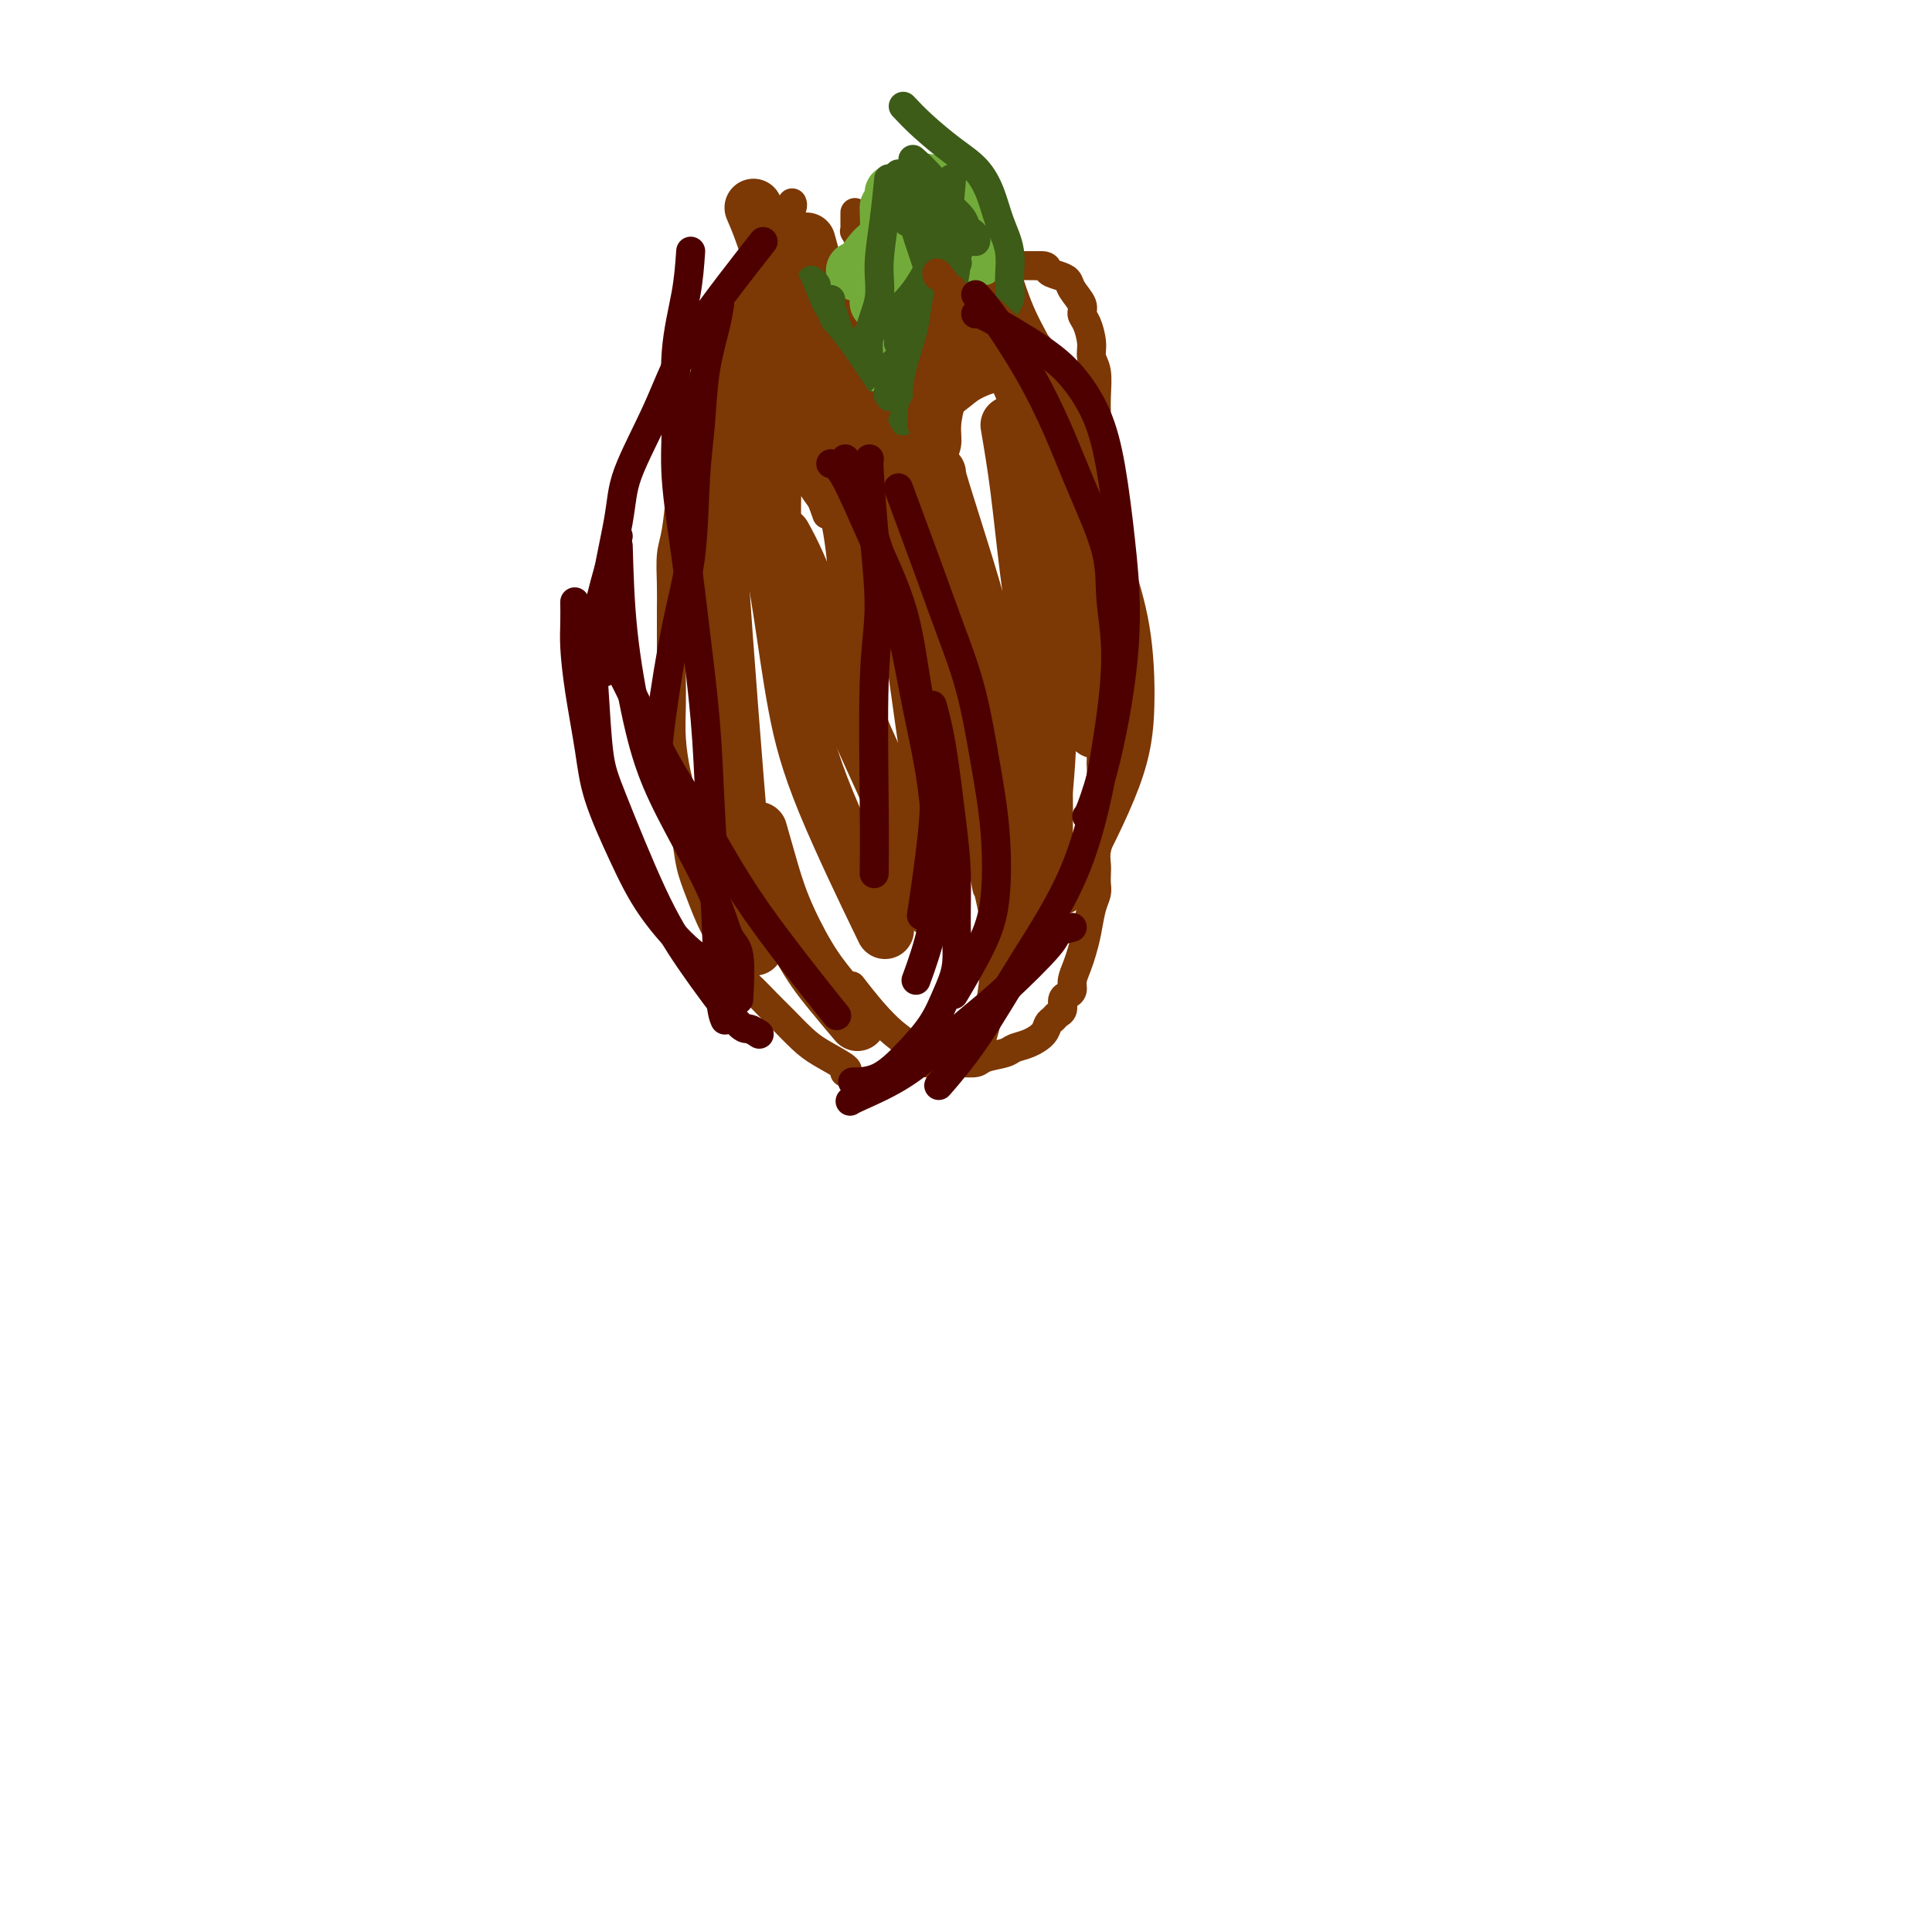 <svg viewBox='0 0 400 400' version='1.1' xmlns='http://www.w3.org/2000/svg' xmlns:xlink='http://www.w3.org/1999/xlink'><g fill='none' stroke='#7C3805' stroke-width='6' stroke-linecap='round' stroke-linejoin='round'><path d='M177,44c-0.001,0.331 -0.001,0.661 0,1c0.001,0.339 0.004,0.686 0,1c-0.004,0.314 -0.015,0.595 0,1c0.015,0.405 0.056,0.934 0,1c-0.056,0.066 -0.207,-0.329 0,0c0.207,0.329 0.774,1.383 1,2c0.226,0.617 0.112,0.795 0,1c-0.112,0.205 -0.222,0.435 0,1c0.222,0.565 0.777,1.464 1,2c0.223,0.536 0.116,0.710 0,1c-0.116,0.290 -0.241,0.698 0,1c0.241,0.302 0.848,0.500 1,1c0.152,0.500 -0.151,1.302 0,2c0.151,0.698 0.758,1.290 1,2c0.242,0.710 0.121,1.537 0,2c-0.121,0.463 -0.243,0.561 0,1c0.243,0.439 0.850,1.220 1,2c0.150,0.780 -0.156,1.560 0,2c0.156,0.440 0.774,0.541 1,1c0.226,0.459 0.061,1.278 0,2c-0.061,0.722 -0.017,1.349 0,2c0.017,0.651 0.009,1.325 0,2'/><path d='M183,75c0.924,5.137 0.234,2.479 0,2c-0.234,-0.479 -0.012,1.221 0,2c0.012,0.779 -0.185,0.637 0,1c0.185,0.363 0.752,1.231 1,2c0.248,0.769 0.175,1.438 0,2c-0.175,0.562 -0.453,1.018 0,3c0.453,1.982 1.637,5.489 2,7c0.363,1.511 -0.095,1.024 0,1c0.095,-0.024 0.744,0.414 1,1c0.256,0.586 0.120,1.318 0,2c-0.120,0.682 -0.224,1.312 0,2c0.224,0.688 0.777,1.432 1,2c0.223,0.568 0.116,0.959 0,2c-0.116,1.041 -0.242,2.732 0,4c0.242,1.268 0.853,2.114 1,3c0.147,0.886 -0.168,1.811 0,3c0.168,1.189 0.820,2.640 1,4c0.180,1.360 -0.110,2.627 0,4c0.110,1.373 0.621,2.851 1,4c0.379,1.149 0.626,1.969 1,3c0.374,1.031 0.874,2.273 1,3c0.126,0.727 -0.121,0.938 0,2c0.121,1.062 0.610,2.975 1,4c0.390,1.025 0.682,1.161 1,2c0.318,0.839 0.662,2.382 1,4c0.338,1.618 0.671,3.312 1,5c0.329,1.688 0.655,3.370 1,5c0.345,1.630 0.708,3.208 1,5c0.292,1.792 0.512,3.798 1,6c0.488,2.202 1.244,4.601 2,7'/><path d='M202,172c3.348,17.100 2.218,11.350 2,10c-0.218,-1.350 0.476,1.699 1,4c0.524,2.301 0.879,3.854 1,5c0.121,1.146 0.008,1.884 0,3c-0.008,1.116 0.091,2.608 0,5c-0.091,2.392 -0.371,5.682 -1,9c-0.629,3.318 -1.608,6.662 -2,8c-0.392,1.338 -0.196,0.669 0,0'/><path d='M164,42c0.087,0.206 0.174,0.411 0,1c-0.174,0.589 -0.609,1.560 -1,2c-0.391,0.440 -0.740,0.348 -1,1c-0.260,0.652 -0.432,2.047 -1,3c-0.568,0.953 -1.531,1.465 -2,2c-0.469,0.535 -0.445,1.092 -1,2c-0.555,0.908 -1.688,2.168 -2,3c-0.312,0.832 0.197,1.238 0,2c-0.197,0.762 -1.098,1.881 -2,3'/><path d='M154,61c-1.952,3.507 -1.831,2.773 -2,3c-0.169,0.227 -0.626,1.414 -1,2c-0.374,0.586 -0.664,0.572 -1,1c-0.336,0.428 -0.716,1.297 -1,2c-0.284,0.703 -0.471,1.240 -1,3c-0.529,1.760 -1.400,4.741 -2,6c-0.600,1.259 -0.931,0.794 -1,1c-0.069,0.206 0.122,1.083 0,2c-0.122,0.917 -0.558,1.876 -1,3c-0.442,1.124 -0.892,2.415 -1,4c-0.108,1.585 0.125,3.464 0,5c-0.125,1.536 -0.608,2.727 -1,4c-0.392,1.273 -0.694,2.627 -1,5c-0.306,2.373 -0.618,5.765 -1,8c-0.382,2.235 -0.834,3.314 -1,5c-0.166,1.686 -0.044,3.978 0,6c0.044,2.022 0.012,3.774 0,5c-0.012,1.226 -0.003,1.925 0,3c0.003,1.075 0.000,2.525 0,4c-0.000,1.475 0.003,2.974 0,4c-0.003,1.026 -0.011,1.579 0,3c0.011,1.421 0.041,3.710 0,6c-0.041,2.290 -0.151,4.582 0,7c0.151,2.418 0.565,4.964 1,7c0.435,2.036 0.893,3.564 1,5c0.107,1.436 -0.135,2.781 0,4c0.135,1.219 0.647,2.313 1,4c0.353,1.687 0.548,3.968 1,6c0.452,2.032 1.160,3.816 2,6c0.840,2.184 1.811,4.767 3,7c1.189,2.233 2.594,4.117 4,6'/><path d='M152,198c2.173,5.637 2.105,5.228 3,6c0.895,0.772 2.752,2.725 4,4c1.248,1.275 1.886,1.872 3,3c1.114,1.128 2.705,2.786 4,4c1.295,1.214 2.296,1.985 4,3c1.704,1.015 4.113,2.273 5,3c0.887,0.727 0.254,0.922 0,1c-0.254,0.078 -0.127,0.039 0,0'/><path d='M182,88c-0.120,-0.780 -0.239,-1.560 0,-2c0.239,-0.440 0.838,-0.540 1,-1c0.162,-0.460 -0.112,-1.281 0,-2c0.112,-0.719 0.610,-1.336 1,-2c0.390,-0.664 0.671,-1.374 1,-2c0.329,-0.626 0.707,-1.169 1,-2c0.293,-0.831 0.500,-1.952 1,-3c0.500,-1.048 1.291,-2.024 2,-3c0.709,-0.976 1.334,-1.953 2,-3c0.666,-1.047 1.372,-2.164 2,-3c0.628,-0.836 1.176,-1.390 2,-2c0.824,-0.610 1.922,-1.278 3,-2c1.078,-0.722 2.134,-1.500 3,-2c0.866,-0.500 1.541,-0.721 2,-1c0.459,-0.279 0.703,-0.614 1,-1c0.297,-0.386 0.647,-0.821 1,-1c0.353,-0.179 0.711,-0.100 1,0c0.289,0.100 0.511,0.223 1,0c0.489,-0.223 1.247,-0.792 2,-1c0.753,-0.208 1.501,-0.056 2,0c0.499,0.056 0.750,0.015 1,0c0.250,-0.015 0.500,-0.004 1,0c0.500,0.004 1.250,0.002 2,0'/><path d='M215,55c2.064,-0.133 1.724,0.534 2,1c0.276,0.466 1.170,0.730 2,1c0.830,0.270 1.598,0.546 2,1c0.402,0.454 0.437,1.087 1,2c0.563,0.913 1.652,2.107 2,3c0.348,0.893 -0.047,1.486 0,2c0.047,0.514 0.534,0.948 1,2c0.466,1.052 0.909,2.721 1,4c0.091,1.279 -0.172,2.168 0,3c0.172,0.832 0.778,1.608 1,3c0.222,1.392 0.059,3.399 0,5c-0.059,1.601 -0.016,2.795 0,4c0.016,1.205 0.004,2.422 0,4c-0.004,1.578 -0.001,3.517 0,5c0.001,1.483 0.001,2.510 0,4c-0.001,1.490 -0.001,3.443 0,5c0.001,1.557 0.004,2.717 0,4c-0.004,1.283 -0.015,2.688 0,4c0.015,1.312 0.057,2.530 0,4c-0.057,1.470 -0.211,3.193 0,5c0.211,1.807 0.789,3.700 1,5c0.211,1.300 0.057,2.009 0,3c-0.057,0.991 -0.015,2.264 0,3c0.015,0.736 0.004,0.934 0,2c-0.004,1.066 -0.001,2.999 0,4c0.001,1.001 0.000,1.071 0,2c-0.000,0.929 -0.000,2.719 0,4c0.000,1.281 0.000,2.055 0,3c-0.000,0.945 -0.000,2.062 0,3c0.000,0.938 0.000,1.697 0,3c-0.000,1.303 -0.000,3.152 0,5'/><path d='M228,158c0.154,13.234 0.037,5.817 0,4c-0.037,-1.817 0.004,1.964 0,4c-0.004,2.036 -0.054,2.327 0,3c0.054,0.673 0.210,1.727 0,3c-0.210,1.273 -0.788,2.763 -1,4c-0.212,1.237 -0.060,2.219 0,3c0.060,0.781 0.027,1.359 0,2c-0.027,0.641 -0.049,1.343 0,2c0.049,0.657 0.168,1.267 0,2c-0.168,0.733 -0.623,1.589 -1,3c-0.377,1.411 -0.675,3.376 -1,5c-0.325,1.624 -0.678,2.908 -1,4c-0.322,1.092 -0.612,1.993 -1,3c-0.388,1.007 -0.874,2.119 -1,3c-0.126,0.881 0.107,1.531 0,2c-0.107,0.469 -0.553,0.756 -1,1c-0.447,0.244 -0.894,0.446 -1,1c-0.106,0.554 0.128,1.461 0,2c-0.128,0.539 -0.617,0.712 -1,1c-0.383,0.288 -0.659,0.693 -1,1c-0.341,0.307 -0.747,0.516 -1,1c-0.253,0.484 -0.355,1.243 -1,2c-0.645,0.757 -1.834,1.513 -3,2c-1.166,0.487 -2.308,0.705 -3,1c-0.692,0.295 -0.932,0.668 -2,1c-1.068,0.332 -2.962,0.625 -4,1c-1.038,0.375 -1.220,0.833 -2,1c-0.780,0.167 -2.157,0.045 -3,0c-0.843,-0.045 -1.150,-0.012 -2,0c-0.850,0.012 -2.243,0.003 -3,0c-0.757,-0.003 -0.879,-0.002 -1,0'/><path d='M193,220c-3.522,0.341 -2.325,-0.805 -3,-2c-0.675,-1.195 -3.220,-2.437 -6,-5c-2.780,-2.563 -5.794,-6.447 -7,-8c-1.206,-1.553 -0.603,-0.777 0,0'/></g>
<g fill='none' stroke='#7C3805' stroke-width='12' stroke-linecap='round' stroke-linejoin='round'><path d='M156,43c0.593,1.373 1.187,2.746 2,5c0.813,2.254 1.846,5.389 3,9c1.154,3.611 2.428,7.699 4,12c1.572,4.301 3.440,8.815 5,14c1.560,5.185 2.810,11.039 4,16c1.190,4.961 2.320,9.028 3,15c0.680,5.972 0.908,13.849 1,17c0.092,3.151 0.046,1.575 0,0'/><path d='M167,50c6.702,24.423 13.404,48.845 17,62c3.596,13.155 4.088,15.041 5,21c0.912,5.959 2.246,15.989 3,21c0.754,5.011 0.930,5.003 1,5c0.070,-0.003 0.035,-0.002 0,0'/><path d='M159,54c-0.982,3.150 -1.965,6.299 -3,9c-1.035,2.701 -2.124,4.952 -3,8c-0.876,3.048 -1.541,6.892 -2,10c-0.459,3.108 -0.714,5.480 -1,9c-0.286,3.520 -0.605,8.190 -1,11c-0.395,2.810 -0.865,3.761 0,18c0.865,14.239 3.067,41.765 4,53c0.933,11.235 0.597,6.179 1,8c0.403,1.821 1.544,10.520 2,14c0.456,3.480 0.228,1.740 0,0'/><path d='M160,82c-0.012,-0.117 -0.023,-0.233 0,2c0.023,2.233 0.081,6.817 0,12c-0.081,5.183 -0.300,10.965 0,16c0.300,5.035 1.119,9.321 2,15c0.881,5.679 1.824,12.749 3,19c1.176,6.251 2.586,11.683 6,20c3.414,8.317 8.833,19.519 11,24c2.167,4.481 1.084,2.240 0,0'/><path d='M162,111c0.900,1.642 1.800,3.284 3,6c1.200,2.716 2.699,6.506 4,10c1.301,3.494 2.405,6.691 4,11c1.595,4.309 3.682,9.729 6,15c2.318,5.271 4.869,10.392 7,16c2.131,5.608 3.843,11.702 5,15c1.157,3.298 1.759,3.799 2,4c0.241,0.201 0.120,0.100 0,0'/><path d='M157,172c0.627,2.199 1.255,4.397 2,7c0.745,2.603 1.609,5.609 3,9c1.391,3.391 3.311,7.167 5,10c1.689,2.833 3.147,4.724 5,7c1.853,2.276 4.101,4.936 5,6c0.899,1.064 0.450,0.532 0,0'/><path d='M187,88c-0.086,0.041 -0.173,0.082 0,0c0.173,-0.082 0.605,-0.288 1,-1c0.395,-0.712 0.752,-1.931 2,-3c1.248,-1.069 3.385,-1.989 5,-3c1.615,-1.011 2.707,-2.113 4,-3c1.293,-0.887 2.788,-1.557 4,-2c1.212,-0.443 2.140,-0.658 3,-1c0.860,-0.342 1.650,-0.811 2,-1c0.350,-0.189 0.258,-0.098 1,0c0.742,0.098 2.317,0.205 3,0c0.683,-0.205 0.475,-0.721 1,0c0.525,0.721 1.784,2.678 3,5c1.216,2.322 2.389,5.008 3,10c0.611,4.992 0.661,12.291 1,18c0.339,5.709 0.967,9.829 1,14c0.033,4.171 -0.530,8.392 -1,11c-0.470,2.608 -0.849,3.602 -1,4c-0.151,0.398 -0.076,0.199 0,0'/><path d='M205,56c1.212,3.787 2.425,7.575 4,11c1.575,3.425 3.514,6.489 5,10c1.486,3.511 2.520,7.469 4,11c1.480,3.531 3.405,6.634 5,11c1.595,4.366 2.861,9.995 4,15c1.139,5.005 2.153,9.386 2,16c-0.153,6.614 -1.472,15.461 -2,19c-0.528,3.539 -0.264,1.769 0,0'/><path d='M209,88c0.672,3.946 1.344,7.893 2,13c0.656,5.107 1.296,11.376 2,17c0.704,5.624 1.470,10.604 2,17c0.530,6.396 0.822,14.209 1,22c0.178,7.791 0.240,15.559 0,20c-0.240,4.441 -0.783,5.555 -1,6c-0.217,0.445 -0.109,0.223 0,0'/><path d='M194,98c-0.038,0.238 -0.077,0.475 1,4c1.077,3.525 3.268,10.337 5,16c1.732,5.663 3.005,10.179 4,15c0.995,4.821 1.713,9.949 2,12c0.287,2.051 0.144,1.026 0,0'/></g>
<g fill='none' stroke='#73AB3A' stroke-width='6' stroke-linecap='round' stroke-linejoin='round'><path d='M204,56c-0.331,-1.498 -0.662,-2.996 -1,-4c-0.338,-1.004 -0.683,-1.515 -1,-3c-0.317,-1.485 -0.606,-3.946 -1,-5c-0.394,-1.054 -0.893,-0.702 -1,-1c-0.107,-0.298 0.179,-1.246 0,-2c-0.179,-0.754 -0.821,-1.312 -1,-2c-0.179,-0.688 0.107,-1.505 0,-2c-0.107,-0.495 -0.606,-0.669 -1,-1c-0.394,-0.331 -0.682,-0.820 -1,-1c-0.318,-0.180 -0.665,-0.050 -1,0c-0.335,0.050 -0.657,0.020 -1,0c-0.343,-0.020 -0.707,-0.031 -1,0c-0.293,0.031 -0.516,0.105 -1,0c-0.484,-0.105 -1.228,-0.390 -2,0c-0.772,0.390 -1.573,1.453 -2,2c-0.427,0.547 -0.479,0.578 -1,1c-0.521,0.422 -1.511,1.237 -2,2c-0.489,0.763 -0.478,1.475 -1,2c-0.522,0.525 -1.578,0.864 -2,1c-0.422,0.136 -0.211,0.068 0,0'/></g>
<g fill='none' stroke='#73AB3A' stroke-width='12' stroke-linecap='round' stroke-linejoin='round'><path d='M193,45c-0.733,2.000 -1.467,4.000 -2,5c-0.533,1.000 -0.867,1.000 -1,1c-0.133,0.000 -0.067,0.000 0,0'/><path d='M185,40c0.000,2.247 0.000,4.494 0,6c0.000,1.506 0.000,2.270 0,3c-0.000,0.730 0.000,1.427 0,3c0.000,1.573 0.000,4.021 0,5c0.000,0.979 0.000,0.490 0,0'/><path d='M184,43c-0.022,-0.123 -0.045,-0.246 0,1c0.045,1.246 0.156,3.860 0,6c-0.156,2.140 -0.581,3.807 -1,6c-0.419,2.193 -0.834,4.912 -1,6c-0.166,1.088 -0.083,0.544 0,0'/><path d='M190,47c-0.030,2.827 -0.060,5.655 0,8c0.060,2.345 0.208,4.208 0,7c-0.208,2.792 -0.774,6.512 -1,8c-0.226,1.488 -0.113,0.744 0,0'/><path d='M195,45c-1.101,4.994 -2.202,9.988 -3,14c-0.798,4.012 -1.292,7.042 -2,10c-0.708,2.958 -1.631,5.845 -2,7c-0.369,1.155 -0.185,0.577 0,0'/><path d='M193,46c-0.173,1.470 -0.345,2.940 -1,5c-0.655,2.060 -1.792,4.708 -3,7c-1.208,2.292 -2.488,4.226 -3,5c-0.512,0.774 -0.256,0.387 0,0'/><path d='M181,75c0.131,-0.518 0.262,-1.035 1,-2c0.738,-0.965 2.081,-2.377 3,-3c0.919,-0.623 1.412,-0.457 2,-1c0.588,-0.543 1.271,-1.794 2,-3c0.729,-1.206 1.504,-2.369 2,-3c0.496,-0.631 0.711,-0.732 1,-1c0.289,-0.268 0.651,-0.703 1,-1c0.349,-0.297 0.686,-0.457 1,-1c0.314,-0.543 0.606,-1.470 1,-2c0.394,-0.530 0.890,-0.663 1,-1c0.110,-0.337 -0.167,-0.877 0,-1c0.167,-0.123 0.778,0.171 1,0c0.222,-0.171 0.057,-0.805 0,-1c-0.057,-0.195 -0.005,0.051 0,0c0.005,-0.051 -0.037,-0.398 0,-1c0.037,-0.602 0.153,-1.458 0,-2c-0.153,-0.542 -0.577,-0.771 -1,-1'/><path d='M196,51c-0.172,-0.952 -0.102,-0.834 0,-1c0.102,-0.166 0.237,-0.618 0,-1c-0.237,-0.382 -0.847,-0.695 -1,-1c-0.153,-0.305 0.151,-0.604 0,-1c-0.151,-0.396 -0.758,-0.891 -1,-1c-0.242,-0.109 -0.121,0.167 0,0c0.121,-0.167 0.240,-0.777 0,-1c-0.240,-0.223 -0.839,-0.058 -1,0c-0.161,0.058 0.117,0.011 0,0c-0.117,-0.011 -0.628,0.015 -1,0c-0.372,-0.015 -0.604,-0.070 -1,0c-0.396,0.070 -0.957,0.264 -2,1c-1.043,0.736 -2.567,2.015 -4,3c-1.433,0.985 -2.776,1.676 -4,3c-1.224,1.324 -2.330,3.279 -3,4c-0.670,0.721 -0.906,0.206 -1,0c-0.094,-0.206 -0.047,-0.103 0,0'/></g>
<g fill='none' stroke='#3D5C18' stroke-width='6' stroke-linecap='round' stroke-linejoin='round'><path d='M172,62c-0.310,0.000 -0.619,0.000 0,2c0.619,2.000 2.167,6.000 3,8c0.833,2.000 0.952,2.000 1,2c0.048,0.000 0.024,0.000 0,0'/><path d='M168,58c0.438,0.359 0.877,0.717 1,1c0.123,0.283 -0.069,0.489 0,1c0.069,0.511 0.401,1.326 1,2c0.599,0.674 1.466,1.207 2,2c0.534,0.793 0.735,1.848 1,3c0.265,1.152 0.593,2.403 1,3c0.407,0.597 0.894,0.541 1,1c0.106,0.459 -0.169,1.434 0,2c0.169,0.566 0.781,0.725 1,1c0.219,0.275 0.045,0.666 0,1c-0.045,0.334 0.041,0.610 0,1c-0.041,0.390 -0.207,0.893 0,1c0.207,0.107 0.787,-0.182 1,0c0.213,0.182 0.060,0.834 0,1c-0.060,0.166 -0.028,-0.155 0,0c0.028,0.155 0.052,0.785 0,1c-0.052,0.215 -0.179,0.017 0,0c0.179,-0.017 0.664,0.149 1,0c0.336,-0.149 0.525,-0.614 1,-1c0.475,-0.386 1.238,-0.693 2,-1'/><path d='M181,77c1.141,-0.396 1.993,-0.386 3,-1c1.007,-0.614 2.168,-1.851 3,-3c0.832,-1.149 1.336,-2.211 2,-3c0.664,-0.789 1.488,-1.307 2,-2c0.512,-0.693 0.713,-1.561 1,-2c0.287,-0.439 0.660,-0.450 1,-1c0.340,-0.550 0.646,-1.640 1,-2c0.354,-0.360 0.757,0.009 1,0c0.243,-0.009 0.325,-0.397 0,0c-0.325,0.397 -1.057,1.577 -2,3c-0.943,1.423 -2.098,3.088 -3,5c-0.902,1.912 -1.552,4.070 -2,5c-0.448,0.930 -0.695,0.631 -1,1c-0.305,0.369 -0.667,1.407 -1,2c-0.333,0.593 -0.636,0.741 -1,1c-0.364,0.259 -0.789,0.629 -1,1c-0.211,0.371 -0.207,0.745 0,1c0.207,0.255 0.618,0.393 1,0c0.382,-0.393 0.737,-1.318 1,-2c0.263,-0.682 0.435,-1.123 1,-2c0.565,-0.877 1.525,-2.190 2,-3c0.475,-0.810 0.467,-1.118 1,-2c0.533,-0.882 1.607,-2.340 2,-3c0.393,-0.660 0.106,-0.524 0,-1c-0.106,-0.476 -0.030,-1.565 0,-2c0.030,-0.435 0.015,-0.218 0,0'/><path d='M199,51c-0.997,1.707 -1.994,3.414 -3,5c-1.006,1.586 -2.021,3.052 -3,4c-0.979,0.948 -1.922,1.378 -3,3c-1.078,1.622 -2.290,4.437 -3,6c-0.710,1.563 -0.917,1.875 -1,2c-0.083,0.125 -0.041,0.062 0,0'/><path d='M198,55c0.195,-0.516 0.389,-1.033 0,0c-0.389,1.033 -1.362,3.615 -2,6c-0.638,2.385 -0.942,4.573 -2,7c-1.058,2.427 -2.871,5.094 -4,8c-1.129,2.906 -1.573,6.052 -2,8c-0.427,1.948 -0.836,2.700 -1,3c-0.164,0.300 -0.082,0.150 0,0'/><path d='M193,58c-0.311,2.400 -0.622,4.800 -1,7c-0.378,2.200 -0.822,4.200 -1,5c-0.178,0.800 -0.089,0.400 0,0'/><path d='M196,63c-0.115,0.181 -0.230,0.362 0,0c0.230,-0.362 0.806,-1.267 1,-2c0.194,-0.733 0.007,-1.293 0,-2c-0.007,-0.707 0.167,-1.562 0,-3c-0.167,-1.438 -0.675,-3.461 -1,-5c-0.325,-1.539 -0.465,-2.595 -1,-4c-0.535,-1.405 -1.463,-3.160 -2,-4c-0.537,-0.840 -0.683,-0.765 -1,-1c-0.317,-0.235 -0.805,-0.782 -1,-1c-0.195,-0.218 -0.098,-0.109 0,0'/><path d='M196,54c0.073,0.437 0.145,0.874 0,0c-0.145,-0.874 -0.509,-3.057 -1,-4c-0.491,-0.943 -1.111,-0.644 -2,-1c-0.889,-0.356 -2.047,-1.365 -3,-2c-0.953,-0.635 -1.701,-0.896 -2,-1c-0.299,-0.104 -0.150,-0.052 0,0'/><path d='M191,39c-0.279,-0.566 -0.558,-1.132 0,0c0.558,1.132 1.953,3.961 3,7c1.047,3.039 1.744,6.289 2,9c0.256,2.711 0.069,4.884 0,7c-0.069,2.116 -0.020,4.176 0,5c0.020,0.824 0.010,0.412 0,0'/><path d='M193,67c0.057,-2.555 0.115,-5.111 0,-7c-0.115,-1.889 -0.402,-3.112 -1,-5c-0.598,-1.888 -1.505,-4.439 -2,-6c-0.495,-1.561 -0.576,-2.130 -1,-3c-0.424,-0.870 -1.191,-2.042 -2,-3c-0.809,-0.958 -1.660,-1.702 -2,-2c-0.340,-0.298 -0.170,-0.149 0,0'/><path d='M185,37c1.541,1.100 3.082,2.199 4,3c0.918,0.801 1.213,1.303 2,3c0.787,1.697 2.066,4.590 3,7c0.934,2.410 1.522,4.339 2,6c0.478,1.661 0.846,3.055 1,4c0.154,0.945 0.094,1.443 0,2c-0.094,0.557 -0.221,1.175 0,2c0.221,0.825 0.788,1.858 1,2c0.212,0.142 0.067,-0.608 0,-1c-0.067,-0.392 -0.056,-0.425 0,-1c0.056,-0.575 0.156,-1.691 0,-3c-0.156,-1.309 -0.567,-2.811 -1,-4c-0.433,-1.189 -0.889,-2.066 -1,-3c-0.111,-0.934 0.121,-1.924 0,-3c-0.121,-1.076 -0.596,-2.238 -1,-3c-0.404,-0.762 -0.738,-1.124 -1,-2c-0.262,-0.876 -0.452,-2.266 -1,-3c-0.548,-0.734 -1.455,-0.813 -2,-1c-0.545,-0.187 -0.727,-0.482 -1,-1c-0.273,-0.518 -0.636,-1.259 -1,-2'/><path d='M189,39c-1.081,-1.796 -0.285,-0.287 0,0c0.285,0.287 0.058,-0.649 0,-1c-0.058,-0.351 0.052,-0.117 0,0c-0.052,0.117 -0.266,0.118 0,0c0.266,-0.118 1.013,-0.354 2,0c0.987,0.354 2.215,1.299 3,2c0.785,0.701 1.128,1.157 2,2c0.872,0.843 2.272,2.072 3,3c0.728,0.928 0.784,1.555 1,2c0.216,0.445 0.594,0.708 1,1c0.406,0.292 0.841,0.614 1,1c0.159,0.386 0.043,0.835 0,1c-0.043,0.165 -0.012,0.047 0,0c0.012,-0.047 0.006,-0.024 0,0'/><path d='M186,36c0.865,0.641 1.731,1.283 3,3c1.269,1.717 2.942,4.510 4,6c1.058,1.490 1.500,1.678 2,4c0.500,2.322 1.058,6.779 1,10c-0.058,3.221 -0.731,5.206 -1,6c-0.269,0.794 -0.135,0.397 0,0'/><path d='M189,33c1.276,1.153 2.552,2.306 4,4c1.448,1.694 3.069,3.928 4,7c0.931,3.072 1.174,6.981 1,10c-0.174,3.019 -0.764,5.148 -1,6c-0.236,0.852 -0.118,0.426 0,0'/><path d='M187,22c1.142,1.215 2.283,2.431 4,4c1.717,1.569 4.009,3.492 6,5c1.991,1.508 3.682,2.602 5,4c1.318,1.398 2.264,3.101 3,5c0.736,1.899 1.262,3.992 2,6c0.738,2.008 1.686,3.929 2,6c0.314,2.071 -0.007,4.293 0,6c0.007,1.707 0.342,2.901 0,4c-0.342,1.099 -1.361,2.104 -2,3c-0.639,0.896 -0.897,1.685 -1,2c-0.103,0.315 -0.052,0.158 0,0'/><path d='M189,38c-0.423,-1.472 -0.845,-2.944 0,0c0.845,2.944 2.959,10.306 4,14c1.041,3.694 1.011,3.722 1,6c-0.011,2.278 -0.003,6.806 0,9c0.003,2.194 0.001,2.056 0,2c-0.001,-0.056 -0.000,-0.028 0,0'/><path d='M197,37c-0.191,2.567 -0.382,5.135 -1,8c-0.618,2.865 -1.661,6.029 -3,9c-1.339,2.971 -2.972,5.749 -5,8c-2.028,2.251 -4.451,3.974 -8,7c-3.549,3.026 -8.225,7.353 -11,10c-2.775,2.647 -3.650,3.613 -4,4c-0.350,0.387 -0.175,0.193 0,0'/><path d='M196,65c-0.679,0.815 -1.359,1.630 -2,4c-0.641,2.370 -1.244,6.295 -2,9c-0.756,2.705 -1.665,4.190 -2,5c-0.335,0.810 -0.096,0.946 0,1c0.096,0.054 0.048,0.027 0,0'/><path d='M184,37c-0.293,2.953 -0.586,5.906 -1,9c-0.414,3.094 -0.948,6.329 -1,9c-0.052,2.671 0.378,4.778 0,7c-0.378,2.222 -1.563,4.560 -2,7c-0.437,2.440 -0.125,4.983 0,6c0.125,1.017 0.062,0.509 0,0'/></g>
<g fill='none' stroke='#7C3805' stroke-width='6' stroke-linecap='round' stroke-linejoin='round'><path d='M154,69c1.339,4.348 2.678,8.697 4,12c1.322,3.303 2.628,5.562 4,8c1.372,2.438 2.811,5.056 4,7c1.189,1.944 2.128,3.216 3,5c0.872,1.784 1.678,4.081 2,5c0.322,0.919 0.161,0.459 0,0'/><path d='M157,69c-0.106,-0.521 -0.211,-1.042 0,0c0.211,1.042 0.740,3.646 2,8c1.260,4.354 3.252,10.458 5,15c1.748,4.542 3.253,7.523 5,10c1.747,2.477 3.736,4.450 5,6c1.264,1.550 1.804,2.678 2,3c0.196,0.322 0.049,-0.162 0,0c-0.049,0.162 0.001,0.971 0,1c-0.001,0.029 -0.054,-0.721 0,-1c0.054,-0.279 0.215,-0.086 0,-1c-0.215,-0.914 -0.806,-2.936 -2,-5c-1.194,-2.064 -2.992,-4.171 -4,-7c-1.008,-2.829 -1.225,-6.382 -2,-9c-0.775,-2.618 -2.106,-4.302 -3,-6c-0.894,-1.698 -1.350,-3.412 -2,-5c-0.650,-1.588 -1.494,-3.051 -2,-4c-0.506,-0.949 -0.674,-1.384 -1,-2c-0.326,-0.616 -0.811,-1.413 -1,-2c-0.189,-0.587 -0.082,-0.964 0,-1c0.082,-0.036 0.139,0.269 0,0c-0.139,-0.269 -0.475,-1.113 0,0c0.475,1.113 1.762,4.182 4,8c2.238,3.818 5.426,8.385 8,12c2.574,3.615 4.535,6.278 6,8c1.465,1.722 2.433,2.502 3,3c0.567,0.498 0.733,0.714 1,1c0.267,0.286 0.633,0.643 1,1'/><path d='M182,102c3.632,5.000 1.212,1.500 0,0c-1.212,-1.500 -1.216,-1.001 -2,-2c-0.784,-0.999 -2.347,-3.496 -4,-6c-1.653,-2.504 -3.395,-5.014 -5,-8c-1.605,-2.986 -3.074,-6.448 -4,-8c-0.926,-1.552 -1.309,-1.194 -2,-2c-0.691,-0.806 -1.688,-2.777 -2,-4c-0.312,-1.223 0.063,-1.697 0,-2c-0.063,-0.303 -0.564,-0.436 -1,-1c-0.436,-0.564 -0.807,-1.560 -1,-2c-0.193,-0.440 -0.208,-0.325 0,0c0.208,0.325 0.639,0.859 1,1c0.361,0.141 0.651,-0.113 2,1c1.349,1.113 3.756,3.592 6,6c2.244,2.408 4.325,4.745 6,7c1.675,2.255 2.944,4.429 4,6c1.056,1.571 1.900,2.538 3,5c1.100,2.462 2.457,6.418 3,8c0.543,1.582 0.271,0.791 0,0'/><path d='M156,45c0.302,0.359 0.604,0.718 2,4c1.396,3.282 3.886,9.488 6,14c2.114,4.512 3.851,7.330 6,11c2.149,3.670 4.710,8.191 7,12c2.290,3.809 4.308,6.905 6,9c1.692,2.095 3.059,3.189 4,4c0.941,0.811 1.456,1.337 2,2c0.544,0.663 1.119,1.461 1,2c-0.119,0.539 -0.930,0.820 -1,1c-0.070,0.180 0.603,0.260 0,0c-0.603,-0.260 -2.482,-0.861 -4,-2c-1.518,-1.139 -2.675,-2.815 -4,-4c-1.325,-1.185 -2.820,-1.880 -4,-3c-1.180,-1.120 -2.046,-2.666 -3,-4c-0.954,-1.334 -1.994,-2.455 -3,-4c-1.006,-1.545 -1.976,-3.515 -3,-5c-1.024,-1.485 -2.103,-2.485 -3,-4c-0.897,-1.515 -1.614,-3.547 -2,-5c-0.386,-1.453 -0.443,-2.329 -1,-4c-0.557,-1.671 -1.614,-4.136 -2,-6c-0.386,-1.864 -0.099,-3.127 0,-4c0.099,-0.873 0.011,-1.358 0,-2c-0.011,-0.642 0.055,-1.443 0,-2c-0.055,-0.557 -0.231,-0.871 0,-1c0.231,-0.129 0.870,-0.073 1,0c0.130,0.073 -0.249,0.164 0,1c0.249,0.836 1.124,2.418 2,4'/><path d='M163,59c0.813,1.606 1.345,3.620 3,7c1.655,3.380 4.433,8.128 6,11c1.567,2.872 1.922,3.870 3,6c1.078,2.130 2.877,5.392 4,7c1.123,1.608 1.569,1.564 2,2c0.431,0.436 0.846,1.354 1,2c0.154,0.646 0.046,1.021 0,1c-0.046,-0.021 -0.029,-0.439 0,-1c0.029,-0.561 0.071,-1.265 -1,-3c-1.071,-1.735 -3.254,-4.501 -5,-7c-1.746,-2.499 -3.057,-4.732 -4,-6c-0.943,-1.268 -1.520,-1.570 -2,-2c-0.480,-0.430 -0.862,-0.988 -1,-2c-0.138,-1.012 -0.032,-2.479 0,-3c0.032,-0.521 -0.008,-0.097 0,0c0.008,0.097 0.066,-0.134 1,1c0.934,1.134 2.745,3.634 5,7c2.255,3.366 4.953,7.599 7,11c2.047,3.401 3.442,5.972 4,7c0.558,1.028 0.279,0.514 0,0'/><path d='M191,95c0.361,-1.876 0.723,-3.752 1,-6c0.277,-2.248 0.470,-4.867 1,-7c0.530,-2.133 1.396,-3.779 2,-6c0.604,-2.221 0.946,-5.015 1,-7c0.054,-1.985 -0.181,-3.161 0,-4c0.181,-0.839 0.777,-1.342 1,-2c0.223,-0.658 0.072,-1.470 0,-2c-0.072,-0.530 -0.064,-0.779 0,-1c0.064,-0.221 0.185,-0.414 0,0c-0.185,0.414 -0.675,1.434 -1,3c-0.325,1.566 -0.483,3.679 -1,6c-0.517,2.321 -1.392,4.849 -2,7c-0.608,2.151 -0.948,3.925 -1,5c-0.052,1.075 0.183,1.451 0,2c-0.183,0.549 -0.783,1.271 -1,2c-0.217,0.729 -0.051,1.464 0,2c0.051,0.536 -0.011,0.871 0,1c0.011,0.129 0.097,0.052 0,0c-0.097,-0.052 -0.376,-0.079 0,-1c0.376,-0.921 1.406,-2.737 2,-4c0.594,-1.263 0.753,-1.974 1,-3c0.247,-1.026 0.582,-2.368 1,-3c0.418,-0.632 0.920,-0.555 1,-1c0.080,-0.445 -0.263,-1.413 0,-2c0.263,-0.587 1.131,-0.794 2,-1'/><path d='M198,73c1.083,-2.314 0.291,-0.600 0,0c-0.291,0.600 -0.081,0.087 0,0c0.081,-0.087 0.032,0.251 0,1c-0.032,0.749 -0.046,1.909 0,3c0.046,1.091 0.152,2.115 0,3c-0.152,0.885 -0.563,1.632 -1,3c-0.437,1.368 -0.902,3.355 -1,5c-0.098,1.645 0.170,2.946 0,4c-0.170,1.054 -0.776,1.861 -1,4c-0.224,2.139 -0.064,5.611 0,7c0.064,1.389 0.032,0.694 0,0'/><path d='M194,57c-0.132,-0.602 -0.264,-1.204 2,2c2.264,3.204 6.922,10.213 10,16c3.078,5.787 4.574,10.353 6,15c1.426,4.647 2.780,9.376 4,15c1.220,5.624 2.304,12.142 3,19c0.696,6.858 1.003,14.055 1,21c-0.003,6.945 -0.317,13.637 -1,20c-0.683,6.363 -1.736,12.398 -3,17c-1.264,4.602 -2.741,7.769 -4,10c-1.259,2.231 -2.301,3.524 -4,4c-1.699,0.476 -4.057,0.136 -5,0c-0.943,-0.136 -0.472,-0.068 0,0'/><path d='M202,62c1.501,1.071 3.002,2.142 5,4c1.998,1.858 4.493,4.502 7,8c2.507,3.498 5.026,7.851 7,12c1.974,4.149 3.401,8.096 5,13c1.599,4.904 3.368,10.767 5,16c1.632,5.233 3.127,9.837 4,15c0.873,5.163 1.123,10.886 1,16c-0.123,5.114 -0.621,9.618 -3,16c-2.379,6.382 -6.641,14.641 -9,19c-2.359,4.359 -2.817,4.817 -3,5c-0.183,0.183 -0.092,0.092 0,0'/><path d='M201,117c1.124,4.097 2.249,8.195 3,13c0.751,4.805 1.129,10.318 2,16c0.871,5.682 2.233,11.533 3,19c0.767,7.467 0.937,16.549 1,22c0.063,5.451 0.018,7.272 0,8c-0.018,0.728 -0.009,0.364 0,0'/></g>
<g fill='none' stroke='#4E0000' stroke-width='6' stroke-linecap='round' stroke-linejoin='round'><path d='M180,95c-0.075,0.178 -0.150,0.356 0,3c0.150,2.644 0.523,7.754 1,13c0.477,5.246 1.056,10.630 1,15c-0.056,4.370 -0.747,7.728 -1,15c-0.253,7.272 -0.068,18.458 0,26c0.068,7.542 0.019,11.441 0,13c-0.019,1.559 -0.010,0.780 0,0'/><path d='M172,96c0.752,0.150 1.505,0.300 3,3c1.495,2.700 3.733,7.951 6,13c2.267,5.049 4.561,9.895 6,15c1.439,5.105 2.021,10.470 3,16c0.979,5.530 2.355,11.224 3,16c0.645,4.776 0.558,8.632 0,14c-0.558,5.368 -1.588,12.248 -2,15c-0.412,2.752 -0.206,1.376 0,0'/><path d='M175,95c1.733,4.261 3.466,8.522 5,13c1.534,4.478 2.870,9.172 4,13c1.130,3.828 2.053,6.791 3,11c0.947,4.209 1.917,9.665 3,15c1.083,5.335 2.279,10.548 3,16c0.721,5.452 0.966,11.142 1,16c0.034,4.858 -0.145,8.885 -1,13c-0.855,4.115 -2.387,8.319 -3,10c-0.613,1.681 -0.306,0.841 0,0'/><path d='M186,101c2.607,7.050 5.213,14.101 7,19c1.787,4.899 2.754,7.648 4,11c1.246,3.352 2.772,7.308 4,12c1.228,4.692 2.156,10.120 3,15c0.844,4.880 1.602,9.211 2,14c0.398,4.789 0.437,10.036 0,14c-0.437,3.964 -1.348,6.644 -3,10c-1.652,3.356 -4.043,7.387 -5,9c-0.957,1.613 -0.478,0.806 0,0'/><path d='M193,146c0.650,2.364 1.300,4.728 2,9c0.700,4.272 1.450,10.451 2,15c0.550,4.549 0.900,7.468 1,11c0.100,3.532 -0.050,7.679 0,11c0.050,3.321 0.301,5.818 0,8c-0.301,2.182 -1.153,4.049 -2,6c-0.847,1.951 -1.688,3.987 -3,6c-1.312,2.013 -3.094,4.003 -5,6c-1.906,1.997 -3.936,3.999 -6,5c-2.064,1.001 -4.161,1.000 -5,1c-0.839,-0.000 -0.419,-0.000 0,0'/><path d='M149,63c-0.219,1.367 -0.438,2.734 -1,5c-0.562,2.266 -1.465,5.432 -2,9c-0.535,3.568 -0.700,7.540 -1,11c-0.300,3.460 -0.736,6.410 -1,11c-0.264,4.590 -0.358,10.821 -1,16c-0.642,5.179 -1.832,9.306 -3,15c-1.168,5.694 -2.315,12.956 -3,18c-0.685,5.044 -0.910,7.870 -1,9c-0.090,1.130 -0.045,0.565 0,0'/><path d='M158,50c-2.075,2.634 -4.150,5.269 -7,9c-2.850,3.731 -6.474,8.560 -9,13c-2.526,4.440 -3.955,8.491 -6,13c-2.045,4.509 -4.705,9.476 -6,13c-1.295,3.524 -1.223,5.604 -2,10c-0.777,4.396 -2.401,11.107 -3,17c-0.599,5.893 -0.171,10.970 0,13c0.171,2.030 0.086,1.015 0,0'/><path d='M143,52c-0.193,2.800 -0.385,5.600 -1,9c-0.615,3.400 -1.651,7.401 -2,12c-0.349,4.599 -0.010,9.797 0,14c0.010,4.203 -0.310,7.410 0,12c0.310,4.590 1.249,10.564 2,16c0.751,5.436 1.314,10.334 2,16c0.686,5.666 1.494,12.100 2,18c0.506,5.900 0.710,11.266 1,17c0.290,5.734 0.665,11.836 1,19c0.335,7.164 0.629,15.390 1,20c0.371,4.610 0.820,5.603 1,6c0.180,0.397 0.090,0.199 0,0'/><path d='M128,111c-0.511,1.757 -1.022,3.514 -2,7c-0.978,3.486 -2.424,8.700 -3,13c-0.576,4.300 -0.284,7.686 0,12c0.284,4.314 0.559,9.556 1,13c0.441,3.444 1.048,5.090 3,10c1.952,4.910 5.248,13.085 8,19c2.752,5.915 4.958,9.571 8,14c3.042,4.429 6.918,9.630 9,12c2.082,2.370 2.368,1.907 3,2c0.632,0.093 1.609,0.741 2,1c0.391,0.259 0.195,0.130 0,0'/><path d='M128,113c0.167,5.888 0.334,11.776 1,18c0.666,6.224 1.830,12.785 3,18c1.170,5.215 2.345,9.085 4,13c1.655,3.915 3.788,7.873 6,12c2.212,4.127 4.501,8.421 6,12c1.499,3.579 2.206,6.444 3,8c0.794,1.556 1.675,1.804 2,4c0.325,2.196 0.093,6.342 0,8c-0.093,1.658 -0.046,0.829 0,0'/><path d='M119,125c-0.004,-0.353 -0.009,-0.705 0,0c0.009,0.705 0.030,2.468 0,4c-0.030,1.532 -0.113,2.832 0,5c0.113,2.168 0.420,5.205 1,9c0.580,3.795 1.432,8.348 2,12c0.568,3.652 0.853,6.404 2,10c1.147,3.596 3.155,8.035 5,12c1.845,3.965 3.525,7.454 6,11c2.475,3.546 5.743,7.147 8,9c2.257,1.853 3.502,1.958 4,2c0.498,0.042 0.249,0.021 0,0'/><path d='M127,136c-0.565,-1.116 -1.129,-2.232 0,0c1.129,2.232 3.952,7.811 6,12c2.048,4.189 3.321,6.987 5,10c1.679,3.013 3.764,6.240 6,10c2.236,3.760 4.624,8.052 7,12c2.376,3.948 4.740,7.553 8,12c3.260,4.447 7.416,9.736 10,13c2.584,3.264 3.595,4.504 4,5c0.405,0.496 0.202,0.248 0,0'/><path d='M202,65c0.313,-0.123 0.626,-0.246 3,1c2.374,1.246 6.811,3.860 10,6c3.189,2.140 5.132,3.805 7,6c1.868,2.195 3.662,4.921 5,8c1.338,3.079 2.220,6.511 3,11c0.780,4.489 1.456,10.036 2,15c0.544,4.964 0.955,9.344 1,14c0.045,4.656 -0.275,9.587 -1,15c-0.725,5.413 -1.854,11.306 -3,16c-1.146,4.694 -2.309,8.187 -3,10c-0.691,1.813 -0.912,1.947 -1,2c-0.088,0.053 -0.044,0.027 0,0'/><path d='M202,61c1.050,1.158 2.100,2.316 4,5c1.900,2.684 4.652,6.895 7,11c2.348,4.105 4.294,8.105 6,12c1.706,3.895 3.171,7.687 5,12c1.829,4.313 4.021,9.148 5,13c0.979,3.852 0.744,6.721 1,10c0.256,3.279 1.002,6.967 1,12c-0.002,5.033 -0.751,11.409 -2,19c-1.249,7.591 -2.998,16.396 -6,24c-3.002,7.604 -7.258,14.007 -11,20c-3.742,5.993 -6.969,11.575 -10,16c-3.031,4.425 -5.866,7.693 -7,9c-1.134,1.307 -0.567,0.654 0,0'/><path d='M222,192c-1.269,0.317 -2.539,0.635 -3,1c-0.461,0.365 -0.114,0.778 -2,3c-1.886,2.222 -6.004,6.252 -9,9c-2.996,2.748 -4.869,4.215 -7,6c-2.131,1.785 -4.518,3.890 -7,6c-2.482,2.110 -5.057,4.225 -8,6c-2.943,1.775 -6.254,3.209 -8,4c-1.746,0.791 -1.927,0.940 -2,1c-0.073,0.060 -0.036,0.030 0,0'/></g>
</svg>